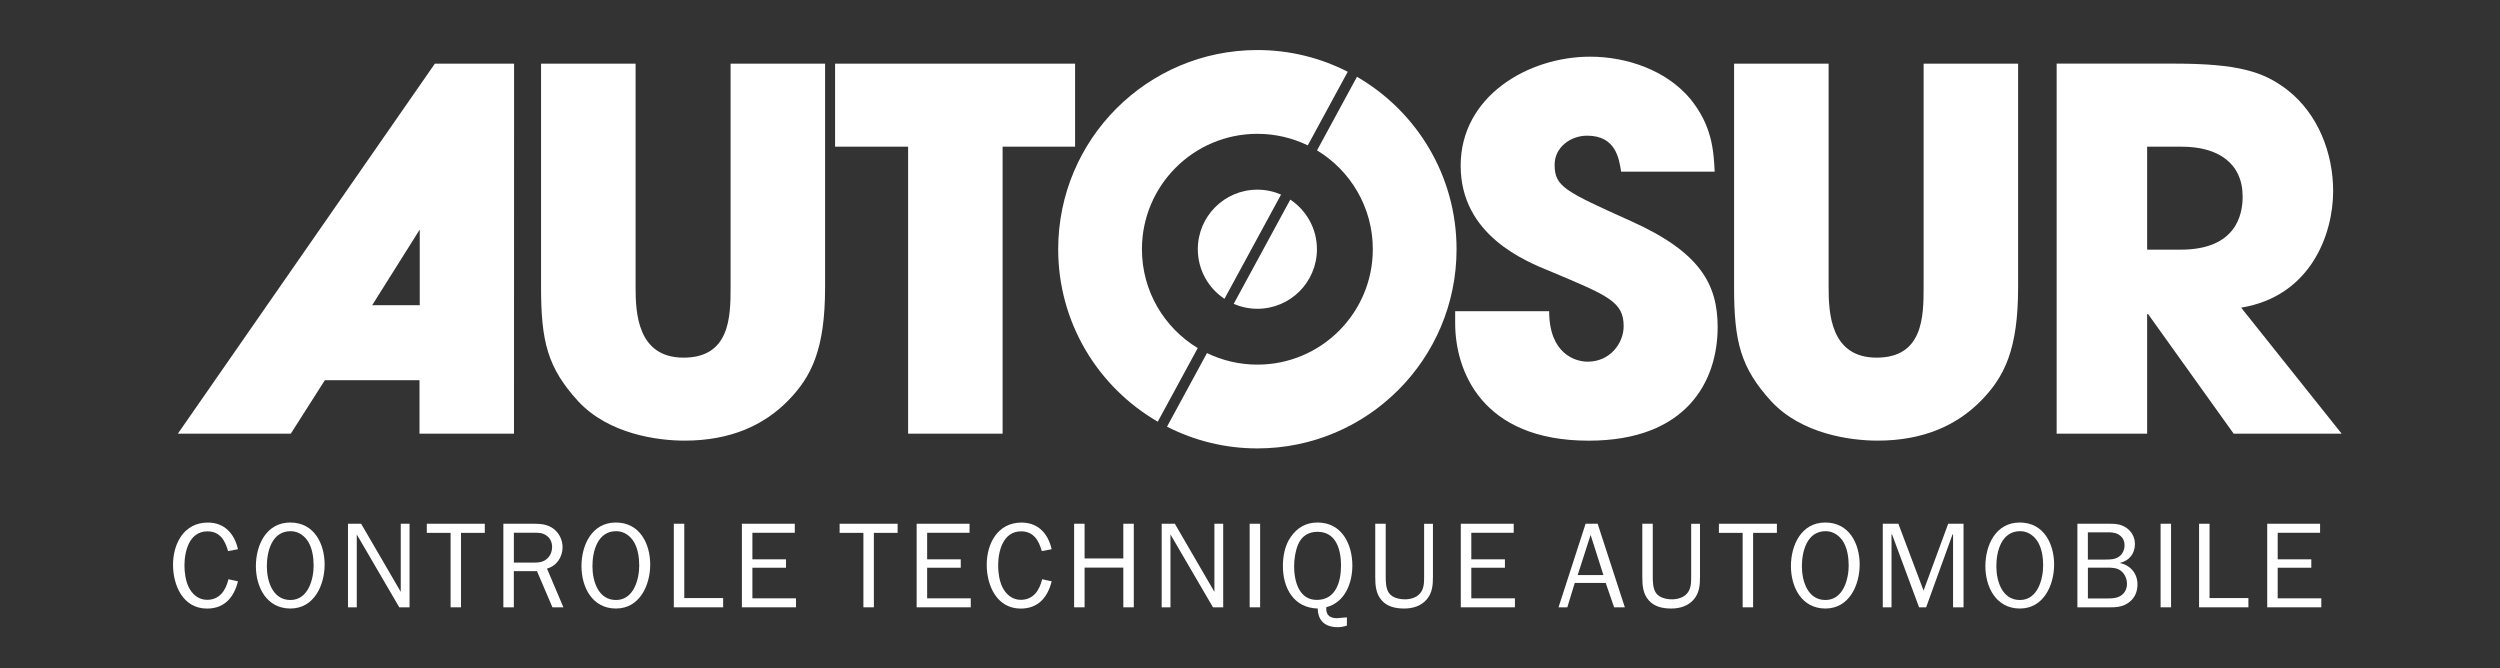 <svg xmlns="http://www.w3.org/2000/svg" viewBox="0 0 595 158.99"><rect x="0" y="0" width="595" height="158.99" fill="#333333" stroke="none"/><defs><style>      .cls-1 {        fill: #fff;      }    </style></defs><g id="_Calque_" data-name="&amp;lt;Calque&amp;gt;"><g><path class="cls-1" d="M56.64,138.34c-.93,3.77-3.16,6.5-7.37,6.5-5.74,0-8.09-5.54-8.09-10.44s2.52-10.03,8.29-10.03c4,0,6.35,2.7,7.16,6.35l-2.35.44c-.7-2.52-1.94-4.7-4.9-4.7-4.32,0-5.48,4.7-5.48,8.15,0,1.57.26,3.51.93,4.96.81,1.77,2.35,3.19,4.44,3.19,3.04,0,4.47-2.29,5.1-4.9l2.26.49Z"></path><path class="cls-1" d="M60.9,134.74c0-4.96,2.44-10.38,8.18-10.38s8.18,5.1,8.18,10-2.49,10.47-8.15,10.47-8.21-5.1-8.21-10.09ZM74.64,134.51c0-1.77-.29-3.83-1.19-5.42-.9-1.57-2.44-2.67-4.29-2.67-4.44,0-5.65,4.79-5.65,8.35s1.39,8.03,5.6,8.03,5.54-4.87,5.54-8.29Z"></path><path class="cls-1" d="M95.03,144.54l-10.12-17.34v17.34h-2.09v-19.89h3.13l9.43,16.21v-16.21h2.09v19.89h-2.44Z"></path><path class="cls-1" d="M107.24,144.54v-17.72h-5.66v-2.17h13.8v2.17h-5.66v17.72h-2.49Z"></path><path class="cls-1" d="M131.48,144.54l-3.68-8.61h-5.51v8.61h-2.49v-19.89h7.45c1.62,0,3.19.2,4.52,1.22,1.33,1.01,2.12,2.67,2.12,4.35,0,2.35-1.39,4.47-3.71,5.1l3.91,9.22h-2.61ZM126.96,133.9c1.33,0,2.44-.09,3.42-1.1.7-.7,1.02-1.65,1.02-2.61,0-1.16-.44-2.12-1.39-2.76-.87-.61-1.71-.64-2.75-.64h-4.96v7.11h4.67Z"></path><path class="cls-1" d="M138.39,134.74c0-4.96,2.44-10.38,8.18-10.38s8.18,5.1,8.18,10-2.49,10.47-8.15,10.47-8.21-5.1-8.21-10.09ZM152.13,134.51c0-1.77-.29-3.83-1.19-5.42-.9-1.57-2.44-2.67-4.29-2.67-4.44,0-5.65,4.79-5.65,8.35s1.39,8.03,5.6,8.03,5.54-4.87,5.54-8.29Z"></path><path class="cls-1" d="M172.11,144.54h-11.74v-19.89h2.49v17.69h9.25v2.2Z"></path><path class="cls-1" d="M189.45,144.54h-12.88v-19.89h12.59v2.15h-10.09v6.32h8v2h-8v7.28h10.38v2.15Z"></path><path class="cls-1" d="M205.49,144.54v-17.72h-5.66v-2.17h13.8v2.17h-5.65v17.72h-2.49Z"></path><path class="cls-1" d="M231.04,144.54h-12.88v-19.89h12.59v2.15h-10.09v6.32h8v2h-8v7.28h10.38v2.15Z"></path><path class="cls-1" d="M250.3,138.34c-.93,3.77-3.16,6.5-7.37,6.5-5.74,0-8.09-5.54-8.09-10.44s2.52-10.03,8.29-10.03c4,0,6.35,2.7,7.16,6.35l-2.35.44c-.7-2.52-1.94-4.7-4.9-4.7-4.32,0-5.48,4.7-5.48,8.15,0,1.57.26,3.51.93,4.96.81,1.77,2.35,3.19,4.44,3.19,3.04,0,4.47-2.29,5.1-4.9l2.26.49Z"></path><path class="cls-1" d="M267.35,144.54v-9.45h-9.22v9.45h-2.49v-19.89h2.49v8.26h9.22v-8.26h2.49v19.89h-2.49Z"></path><path class="cls-1" d="M288.69,144.54l-10.12-17.34v17.34h-2.09v-19.89h3.13l9.42,16.21v-16.21h2.09v19.89h-2.44Z"></path><path class="cls-1" d="M297.42,144.54v-19.89h2.49v19.89h-2.49Z"></path><path class="cls-1" d="M320.56,146.92v1.97c-.7.23-1.42.38-2.15.38-2.96,0-4.73-1.45-4.79-4.44-5.74-.15-8.29-4.9-8.29-10.09,0-2.38.46-4.93,1.86-6.93,1.57-2.26,3.62-3.45,6.41-3.45,5.77,0,8.26,5.19,8.26,10.24,0,4.18-1.77,8.79-6.21,9.92v.44c0,1.62,1.13,2.17,2.55,2.17l2.35-.2ZM319.17,134.66c0-3.68-1.07-8.09-5.6-8.09-2.2,0-3.8,1.04-4.64,3.07-.64,1.51-.93,3.51-.93,5.16,0,3.45,1.13,7.98,5.39,7.98,4.55,0,5.77-4.35,5.77-8.12Z"></path><path class="cls-1" d="M341.04,124.65v12.59c0,1.97-.12,3.8-1.45,5.39-1.33,1.59-3.33,2.2-5.37,2.2s-4-.41-5.34-1.91c-1.45-1.62-1.57-3.62-1.57-5.68v-12.59h2.49v12.59c0,1.19.03,2.81.75,3.86.81,1.19,2.49,1.54,3.86,1.54,1.28,0,2.73-.41,3.57-1.42.96-1.13.96-2.61.96-3.97v-12.59h2.09Z"></path><path class="cls-1" d="M360.55,144.54h-12.88v-19.89h12.59v2.15h-10.09v6.32h8v2h-8v7.28h10.38v2.15Z"></path><path class="cls-1" d="M384.16,144.54l-2-5.8h-7.37l-1.77,5.8h-2.09l6.44-19.89h2.87l6.47,19.89h-2.55ZM378.56,127.32l-3.07,9.54h6.12l-3.04-9.54Z"></path><path class="cls-1" d="M404.6,124.65v12.59c0,1.97-.12,3.8-1.45,5.39-1.33,1.59-3.33,2.2-5.37,2.2s-4-.41-5.34-1.91c-1.45-1.62-1.57-3.62-1.57-5.68v-12.59h2.49v12.59c0,1.19.03,2.81.75,3.86.81,1.19,2.49,1.54,3.86,1.54,1.28,0,2.73-.41,3.57-1.42.96-1.13.96-2.61.96-3.97v-12.59h2.09Z"></path><path class="cls-1" d="M414.75,144.54v-17.72h-5.65v-2.17h13.8v2.17h-5.66v17.72h-2.49Z"></path><path class="cls-1" d="M426.24,134.74c0-4.96,2.44-10.38,8.18-10.38s8.18,5.1,8.18,10-2.49,10.47-8.15,10.47-8.21-5.1-8.21-10.09ZM439.98,134.51c0-1.77-.29-3.83-1.19-5.42-.9-1.57-2.44-2.67-4.29-2.67-4.44,0-5.65,4.79-5.65,8.35s1.39,8.03,5.6,8.03,5.54-4.87,5.54-8.29Z"></path><path class="cls-1" d="M450.19,144.54h-2.09v-19.89h3.71l6,15.92,5.86-15.92h3.65v19.89h-2.49v-17.37h-.12l-6.29,17.37h-1.68l-6.44-17.37h-.12v17.37Z"></path><path class="cls-1" d="M472.52,134.74c0-4.96,2.44-10.38,8.18-10.38s8.18,5.1,8.18,10-2.49,10.47-8.15,10.47-8.21-5.1-8.21-10.09ZM486.27,134.51c0-1.77-.29-3.83-1.19-5.42-.9-1.57-2.44-2.67-4.29-2.67-4.44,0-5.66,4.79-5.66,8.35s1.39,8.03,5.6,8.03,5.54-4.87,5.54-8.29Z"></path><path class="cls-1" d="M494.42,144.54v-19.89h7.51c1.54,0,2.75.06,4.09.93,1.33.9,2.09,2.29,2.09,3.91,0,2.26-1.33,3.94-3.51,4.47v.06c2.46.52,4.12,2.49,4.12,5.05,0,1.68-.58,3.16-1.91,4.2-1.51,1.19-3.07,1.28-4.9,1.28h-7.48ZM500.77,133.18c1.25,0,2.61.03,3.62-.75.81-.58,1.25-1.65,1.25-2.61,0-1.19-.46-2.03-1.48-2.64-.87-.49-1.77-.49-2.75-.49h-4.5v6.5h3.86ZM501.78,142.43c1.1,0,2.32-.12,3.19-.81.84-.64,1.25-1.6,1.25-2.67,0-1.19-.52-2.38-1.45-3.1-.96-.75-2.2-.75-3.33-.75h-4.52v7.34h4.87Z"></path><path class="cls-1" d="M514.22,144.54v-19.89h2.49v19.89h-2.49Z"></path><path class="cls-1" d="M535.13,144.54h-11.75v-19.89h2.49v17.69h9.25v2.2Z"></path><path class="cls-1" d="M552.47,144.54h-12.87v-19.89h12.58v2.15h-10.09v6.32h8v2h-8v7.28h10.38v2.15Z"></path></g></g><g id="Calque_2" data-name="Calque 2"><path class="cls-1" d="M385.83,40.86c-.48-2.97-1.19-8.57-8.09-8.57-3.93,0-7.74,2.74-7.74,6.9,0,5.24,2.38,6.31,18.21,13.45,16.42,7.38,20.59,14.99,20.59,25.23,0,12.85-7.38,27.01-30.7,27.01-25.47,0-31.77-16.66-31.77-27.96v-2.86h22.37c0,10.23,6.31,12.02,9.16,12.02,5.35,0,8.57-4.4,8.57-8.45,0-5.83-3.69-7.26-17.25-12.97-6.19-2.5-21.54-8.69-21.54-25.23s16.06-25.94,30.82-25.94c8.69,0,18.09,3.21,23.8,10,5.24,6.43,5.59,12.38,5.83,17.37h-22.25Z"></path><path class="cls-1" d="M435.21,15.15v53.19c0,5.95.36,16.78,11.42,16.78s11.19-9.76,11.19-16.78V15.15h22.49v53.19c0,14.76-3.21,21.3-8.81,27.01-5.71,5.83-13.68,9.52-24.63,9.52-6.43,0-18.09-1.55-25.35-9.4-7.26-7.97-8.81-14.16-8.81-27.13V15.15h22.49Z"></path><path class="cls-1" d="M511.02,34.91h8.21c8.69,0,14.52,3.93,14.52,11.9,0,4.28-1.55,12.61-14.76,12.61h-7.97v-24.51ZM489.48,103.21h21.54v-28.44h.24l20.35,28.44h25.7l-23.92-29.99c16.66-2.74,21.9-17.61,21.9-27.73,0-9.04-3.57-18.33-10.83-24.04-5.71-4.4-11.66-6.31-27.13-6.31h-27.85v88.06Z"></path></g><g id="Calque_3" data-name="Calque 3"><path class="cls-1" d="M99.9,72.63h-11.32l11.32-18v18ZM99.84,90.48v12.73h22.49l.02-88.06h-18.85l-61.17,88.06h26.88l8.11-12.73h22.52Z"></path><path class="cls-1" d="M151.27,15.15v53.19c0,5.95.36,16.78,11.42,16.78s11.19-9.76,11.19-16.78V15.15h22.49v53.19c0,14.76-3.21,21.3-8.81,27.01-5.71,5.83-13.68,9.52-24.63,9.52-6.43,0-18.09-1.55-25.35-9.4-7.26-7.97-8.81-14.16-8.81-27.13V15.15h22.49Z"></path><path class="cls-1" d="M216.12,34.91h-17.37V15.15h57.12v19.75h-17.25v68.31h-22.49V34.91Z"></path></g><g id="Calque_4" data-name="Calque 4"><path class="cls-1" d="M275.55,100.36l9.51-17.52c-7.96-4.81-13.28-13.54-13.28-23.52,0-15.17,12.3-27.47,27.47-27.47,4.3,0,8.37.99,12,2.75l9.51-17.52c-6.46-3.3-13.76-5.17-21.51-5.17-26.18,0-47.4,21.22-47.4,47.41,0,17.54,9.53,32.85,23.7,41.04Z"></path><path class="cls-1" d="M291.42,71.12l13.47-24.81c-1.73-.75-3.63-1.17-5.64-1.17-7.83,0-14.17,6.35-14.17,14.17,0,4.93,2.52,9.27,6.34,11.81Z"></path><path class="cls-1" d="M322.96,18.27l-9.51,17.52c7.96,4.81,13.28,13.55,13.28,23.52,0,15.17-12.3,27.47-27.47,27.47-4.3,0-8.37-.99-12-2.75l-9.51,17.52c6.46,3.3,13.76,5.17,21.51,5.17,26.18,0,47.4-21.22,47.4-47.4,0-17.54-9.53-32.85-23.7-41.04Z"></path><path class="cls-1" d="M307.09,47.51l-13.47,24.81c1.73.75,3.63,1.17,5.64,1.17,7.83,0,14.17-6.35,14.17-14.17,0-4.93-2.52-9.27-6.34-11.81Z"></path></g></svg>